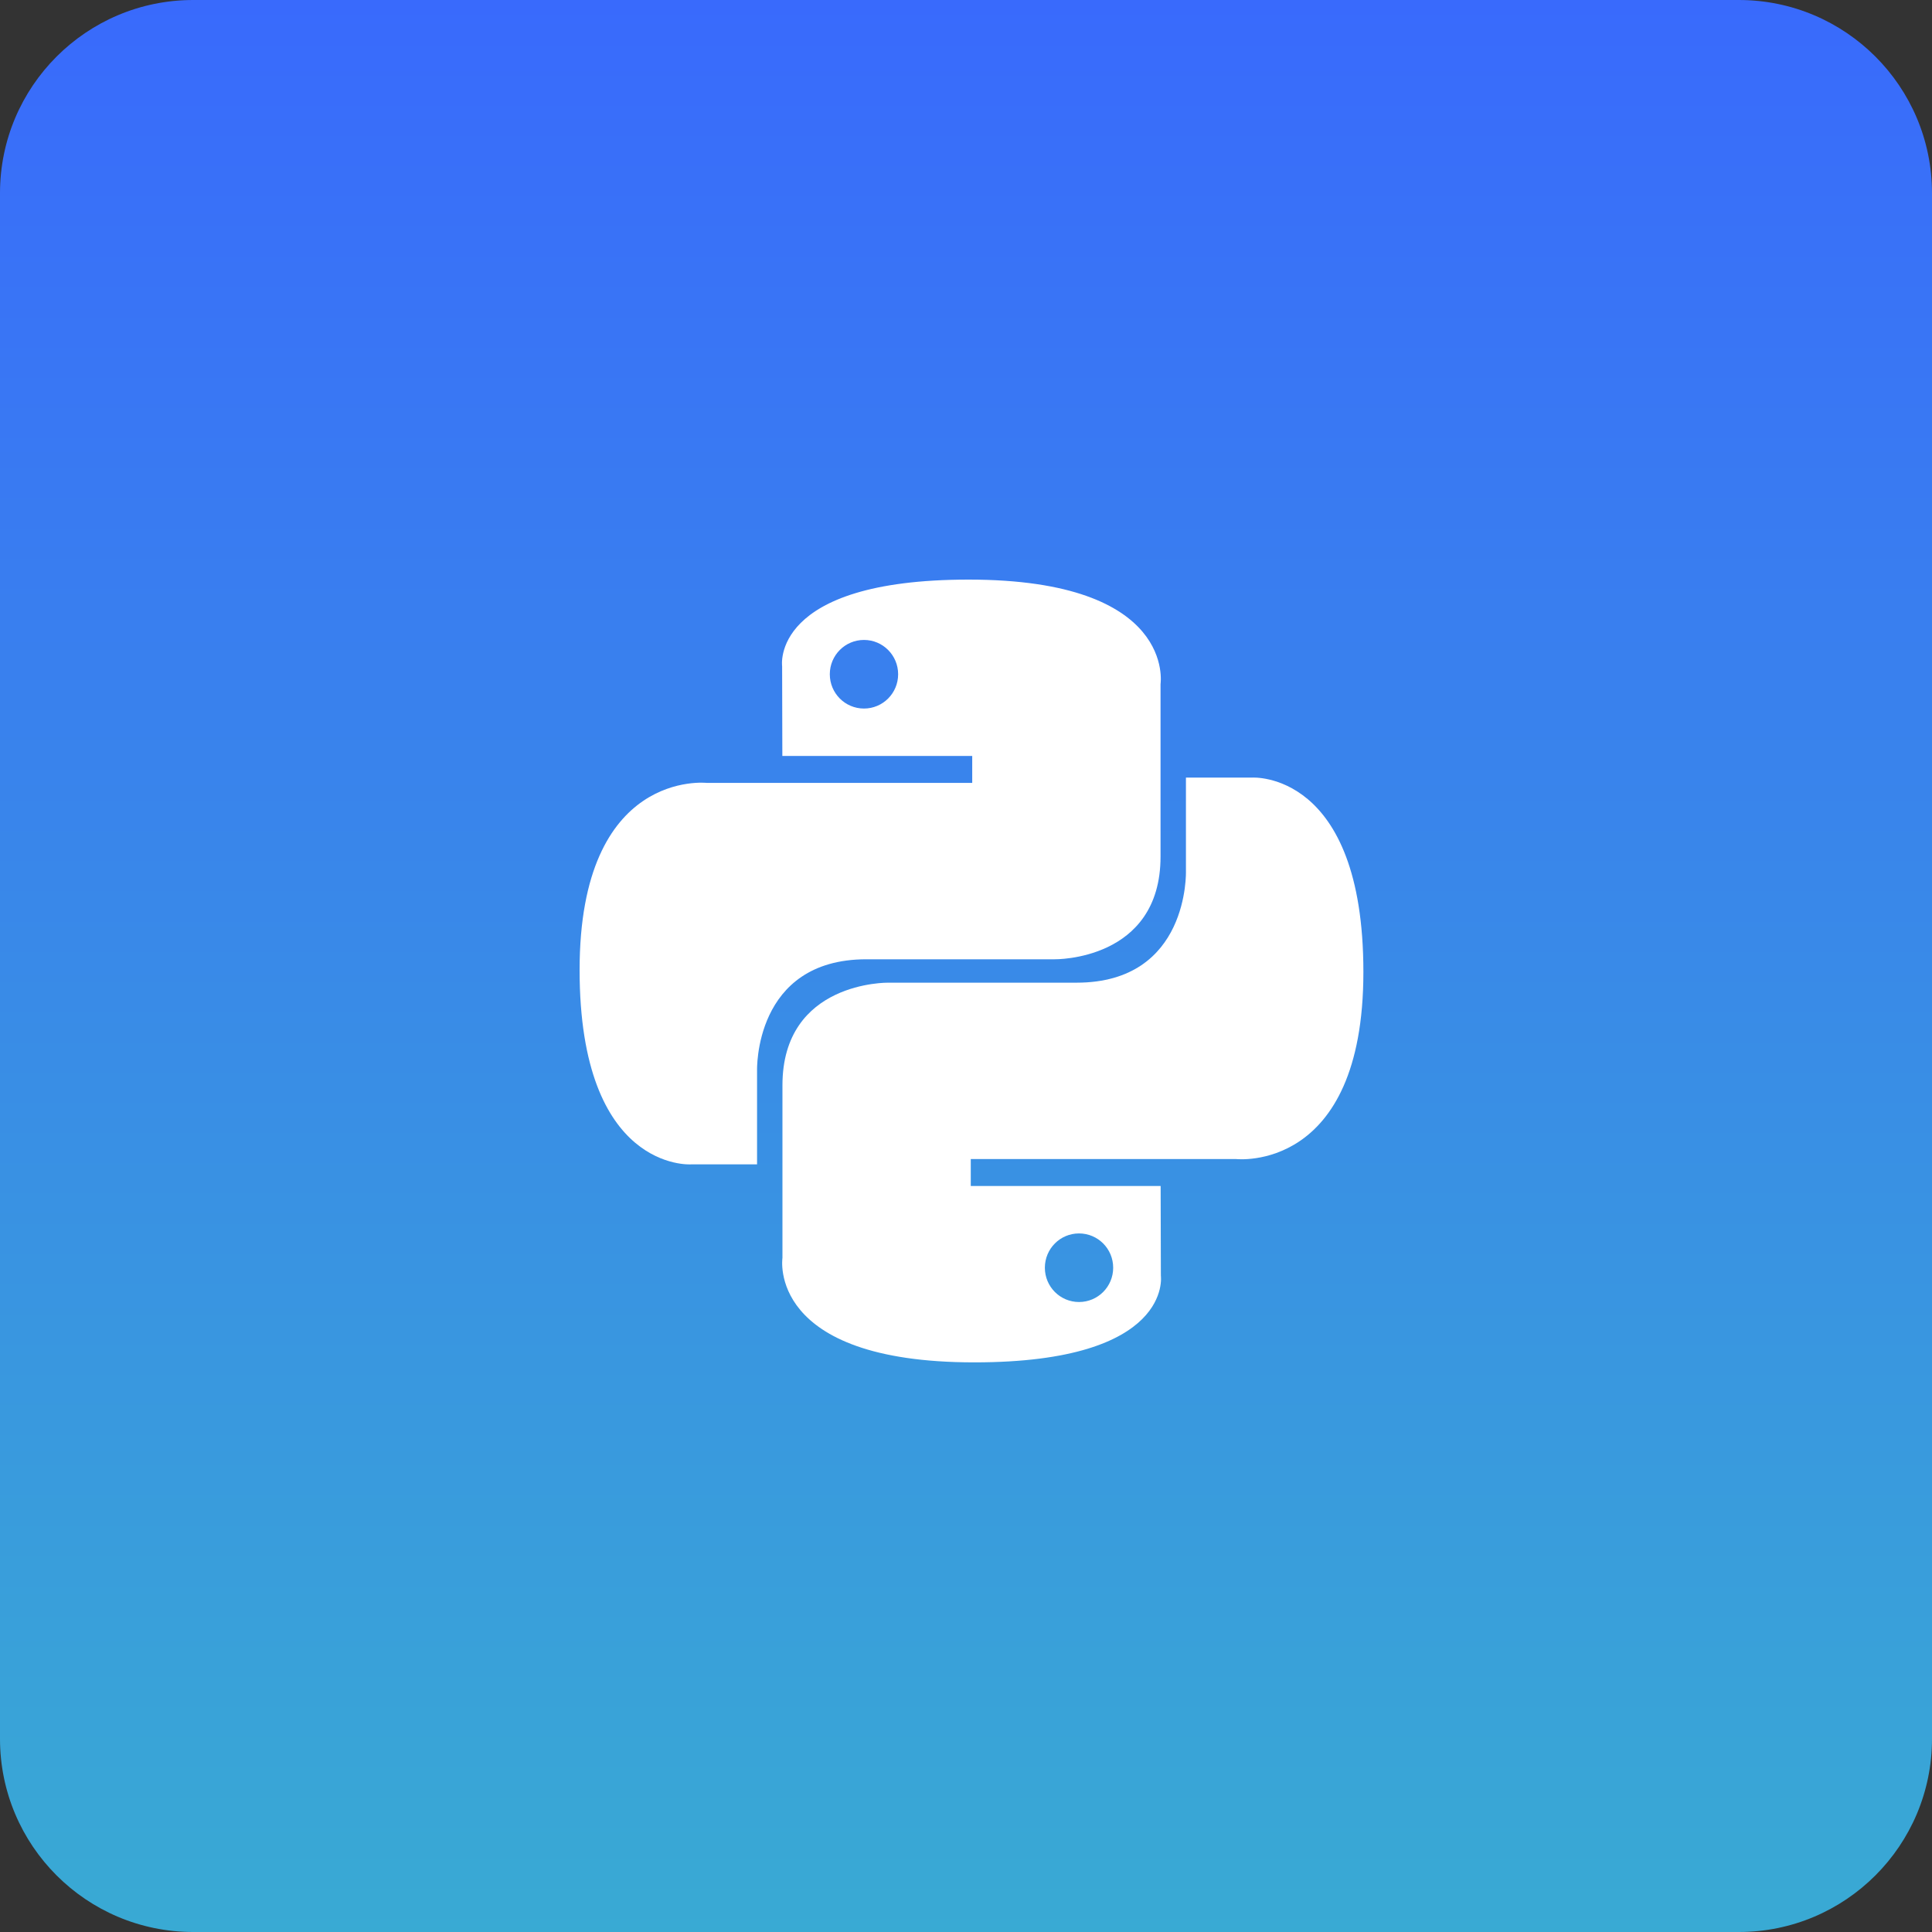 <?xml version="1.0" encoding="UTF-8"?> <svg xmlns="http://www.w3.org/2000/svg" width="150" height="150" viewBox="0 0 150 150" fill="none"><rect x="0" y="0" width="150" height="150" fill="#333333" stroke="none"/> <g clip-path="url(#clip0_1_2)"> <path d="M135 0H15C6.716 0 0 6.716 0 15V135C0 143.284 6.716 150 15 150H135C143.284 150 150 143.284 150 135V15C150 6.716 143.284 0 135 0Z" fill="url(#paint0_linear_1_2)"></path> <path d="M75.207 45C59.759 45 60.724 51.726 60.724 51.726L60.741 58.693H75.483V60.785H54.885C54.885 60.785 45 59.66 45 75.308C45 90.957 53.628 90.402 53.628 90.402H58.778V83.141C58.778 83.141 58.5 74.478 67.268 74.478H81.889C81.889 74.478 90.104 74.612 90.104 66.508V53.109C90.104 53.109 91.351 45 75.207 45ZM67.079 49.685C68.545 49.685 69.731 50.876 69.731 52.348C69.731 53.821 68.545 55.011 67.079 55.011C65.612 55.011 64.426 53.821 64.426 52.348C64.426 50.876 65.612 49.685 67.079 49.685Z" fill="white"></path> <path d="M75.646 105.774C91.094 105.774 90.13 99.048 90.13 99.048L90.112 92.081H75.37V89.988H95.968C95.968 89.988 105.853 91.114 105.853 75.465C105.853 59.817 97.225 60.372 97.225 60.372H92.076V67.633C92.076 67.633 92.353 76.295 83.585 76.295H68.964C68.964 76.295 60.749 76.162 60.749 84.266V97.665C60.749 97.665 59.502 105.774 75.646 105.774ZM83.775 101.088C82.308 101.088 81.123 99.898 81.123 98.426C81.123 96.953 82.308 95.763 83.775 95.763C85.241 95.763 86.427 96.953 86.427 98.426C86.427 99.898 85.241 101.088 83.775 101.088Z" fill="white"></path> </g> <defs> <linearGradient id="paint0_linear_1_2" x1="75" y1="0" x2="75" y2="173.596" gradientUnits="userSpaceOnUse"> <stop stop-color="#396AFC"></stop> <stop offset="1" stop-color="#39B4CD"></stop> </linearGradient> <clipPath id="clip0_1_2"> <rect width="150" height="150" fill="white"></rect> </clipPath> </defs> </svg> 